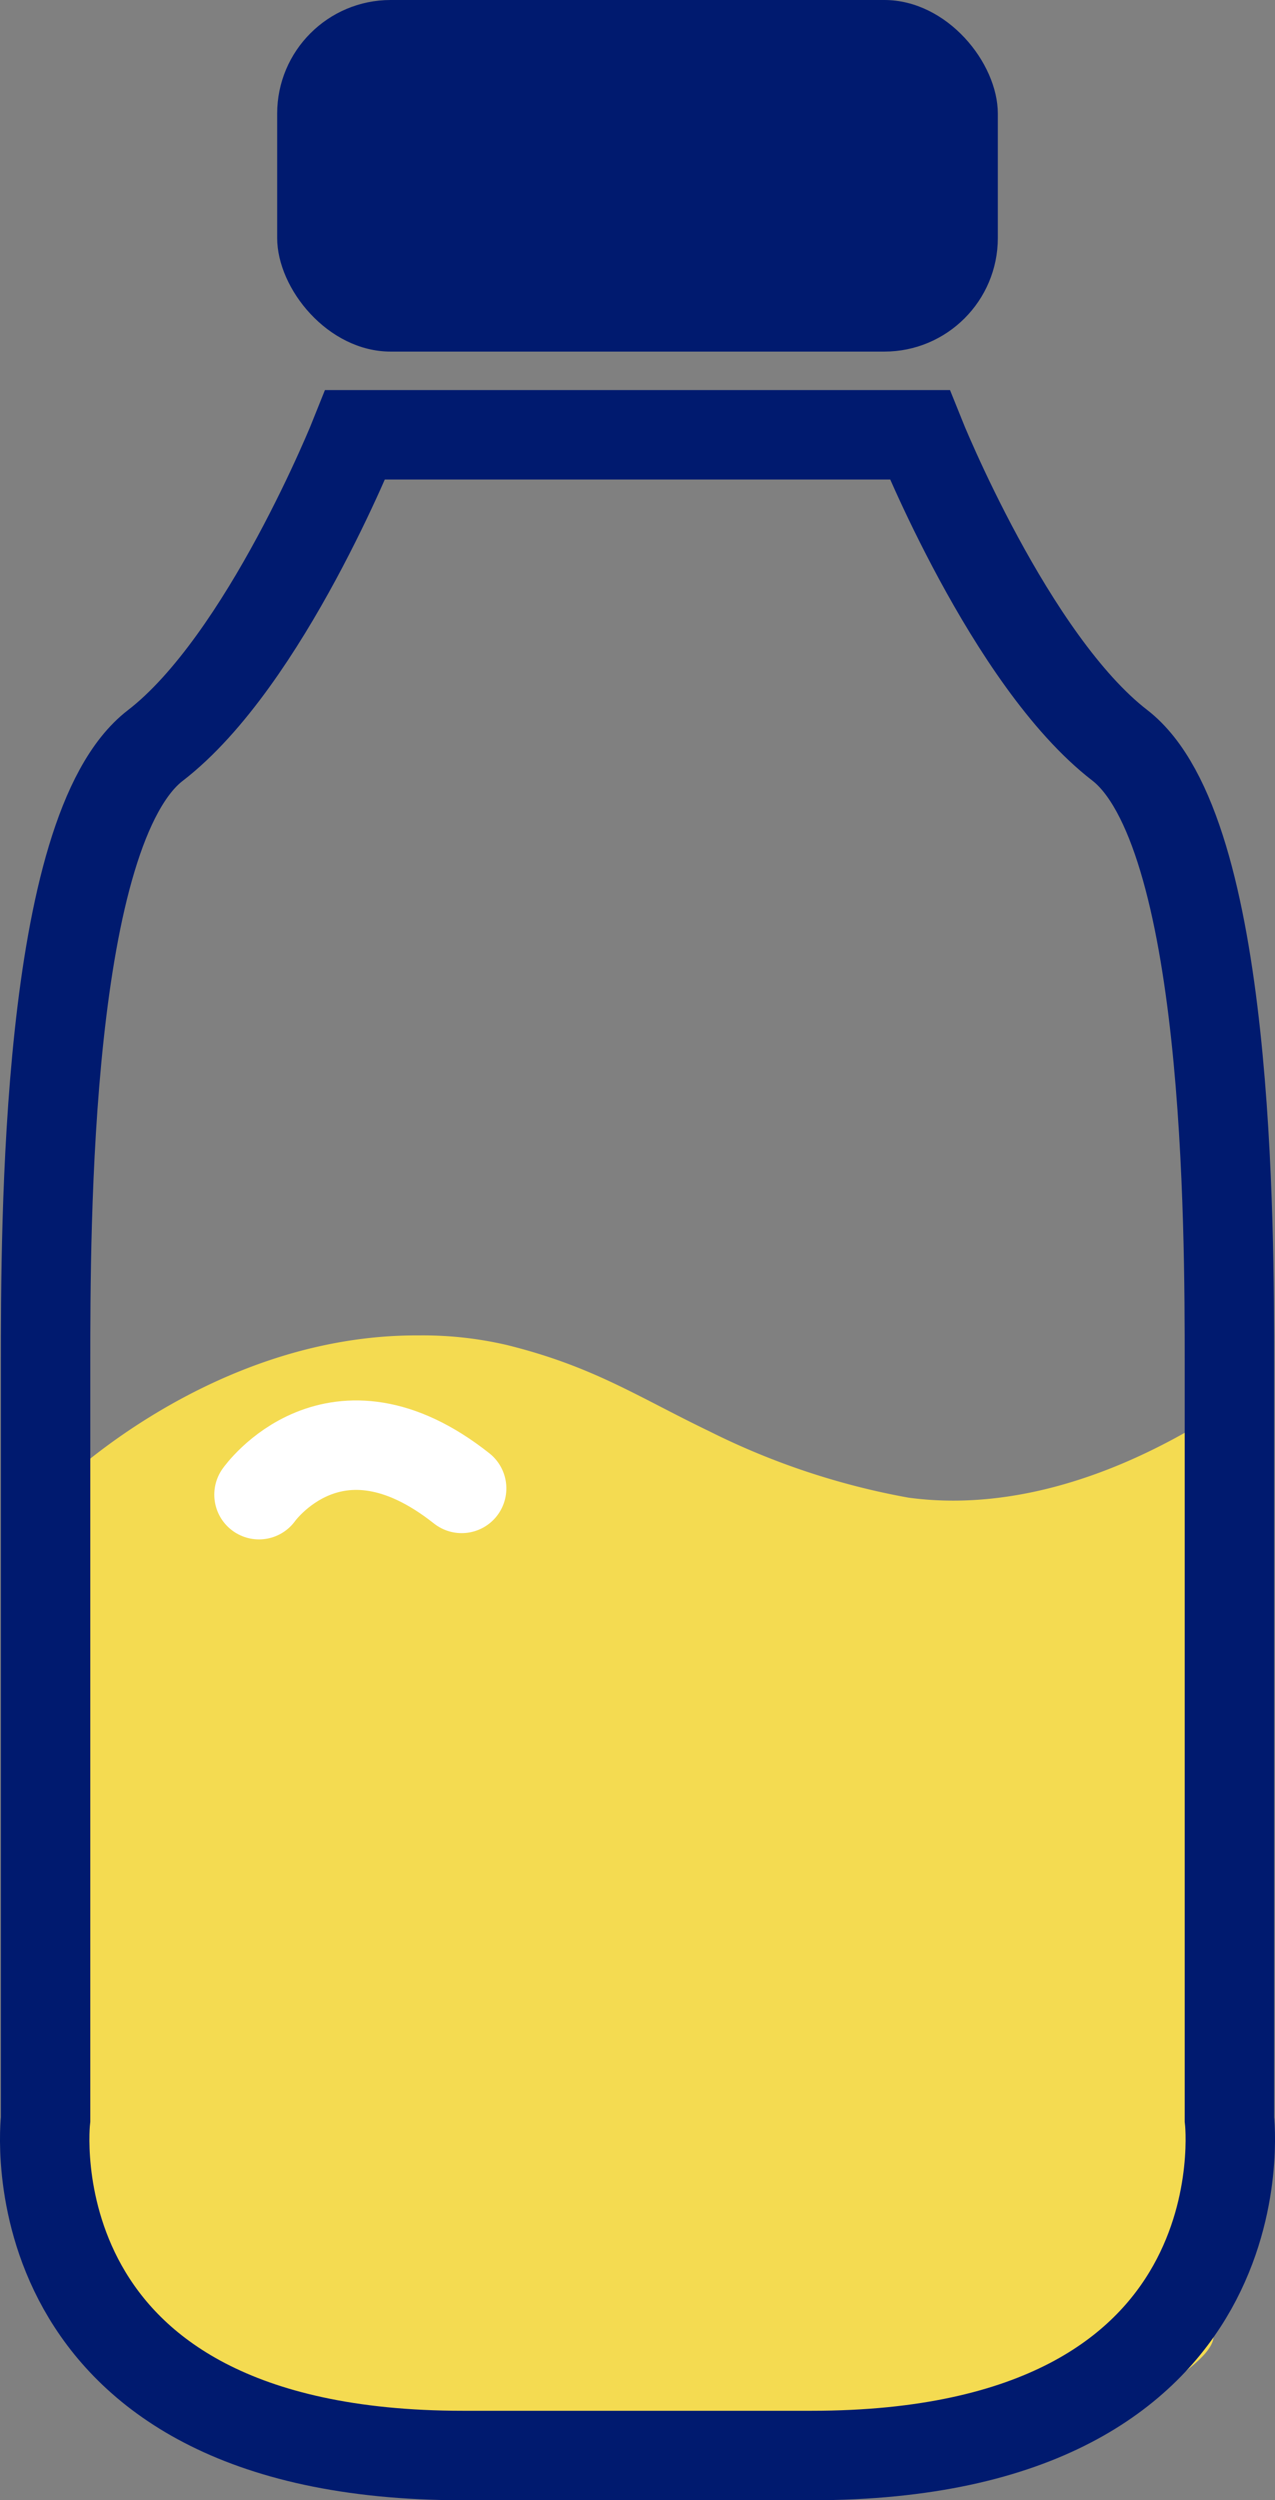 <?xml version="1.0" encoding="utf-8"?><svg xmlns="http://www.w3.org/2000/svg" viewBox="0 0 42.78 83.84"><rect x="0" y="0" width="42.78" height="83.84" fill="#808080" stroke="none"/><defs><style>.cls-1,.cls-2{fill:#f4db51;}.cls-2{stroke:#fff;stroke-linecap:round;stroke-linejoin:round;}.cls-2,.cls-4{stroke-width:3px;}.cls-3{fill:#001a6f;}.cls-4{fill:none;stroke:#001a6f;stroke-miterlimit:10;}</style></defs><g id="Calque_2" data-name="Calque 2"><g id="Calque_1-2" data-name="Calque 1"><path class="cls-1" d="M41.25,47.13h0c-5.23,3.45-9.07,3.32-10.77,3.09A24.7,24.7,0,0,1,23.81,48c-2.43-1.17-3.9-2.18-6.81-2.9a12.43,12.43,0,0,0-2.95-.32C7.11,44.74,2,49.8,2,49.8V76.37s-.26,4.72,5.65,4.9,28.64.24,28.64.24,4-1.83,4.4-3S41.25,47.13,41.25,47.13Z"/><path class="cls-2" d="M8.69,50.12s2.53-3.59,6.8-.21"/><rect class="cls-3" x="9.3" width="24.18" height="11.79" rx="3.81"/><path class="cls-4" d="M41.25,71.06V45.77c0-4.65,0-17.94-3.68-20.78s-6.71-10.41-6.71-10.41H11.92S8.9,22.16,5.21,25,1.53,41.12,1.53,45.77V71.06s-1.35,11.28,14,11.28h11.7C42.6,82.34,41.25,71.06,41.25,71.06Z"/></g></g></svg>